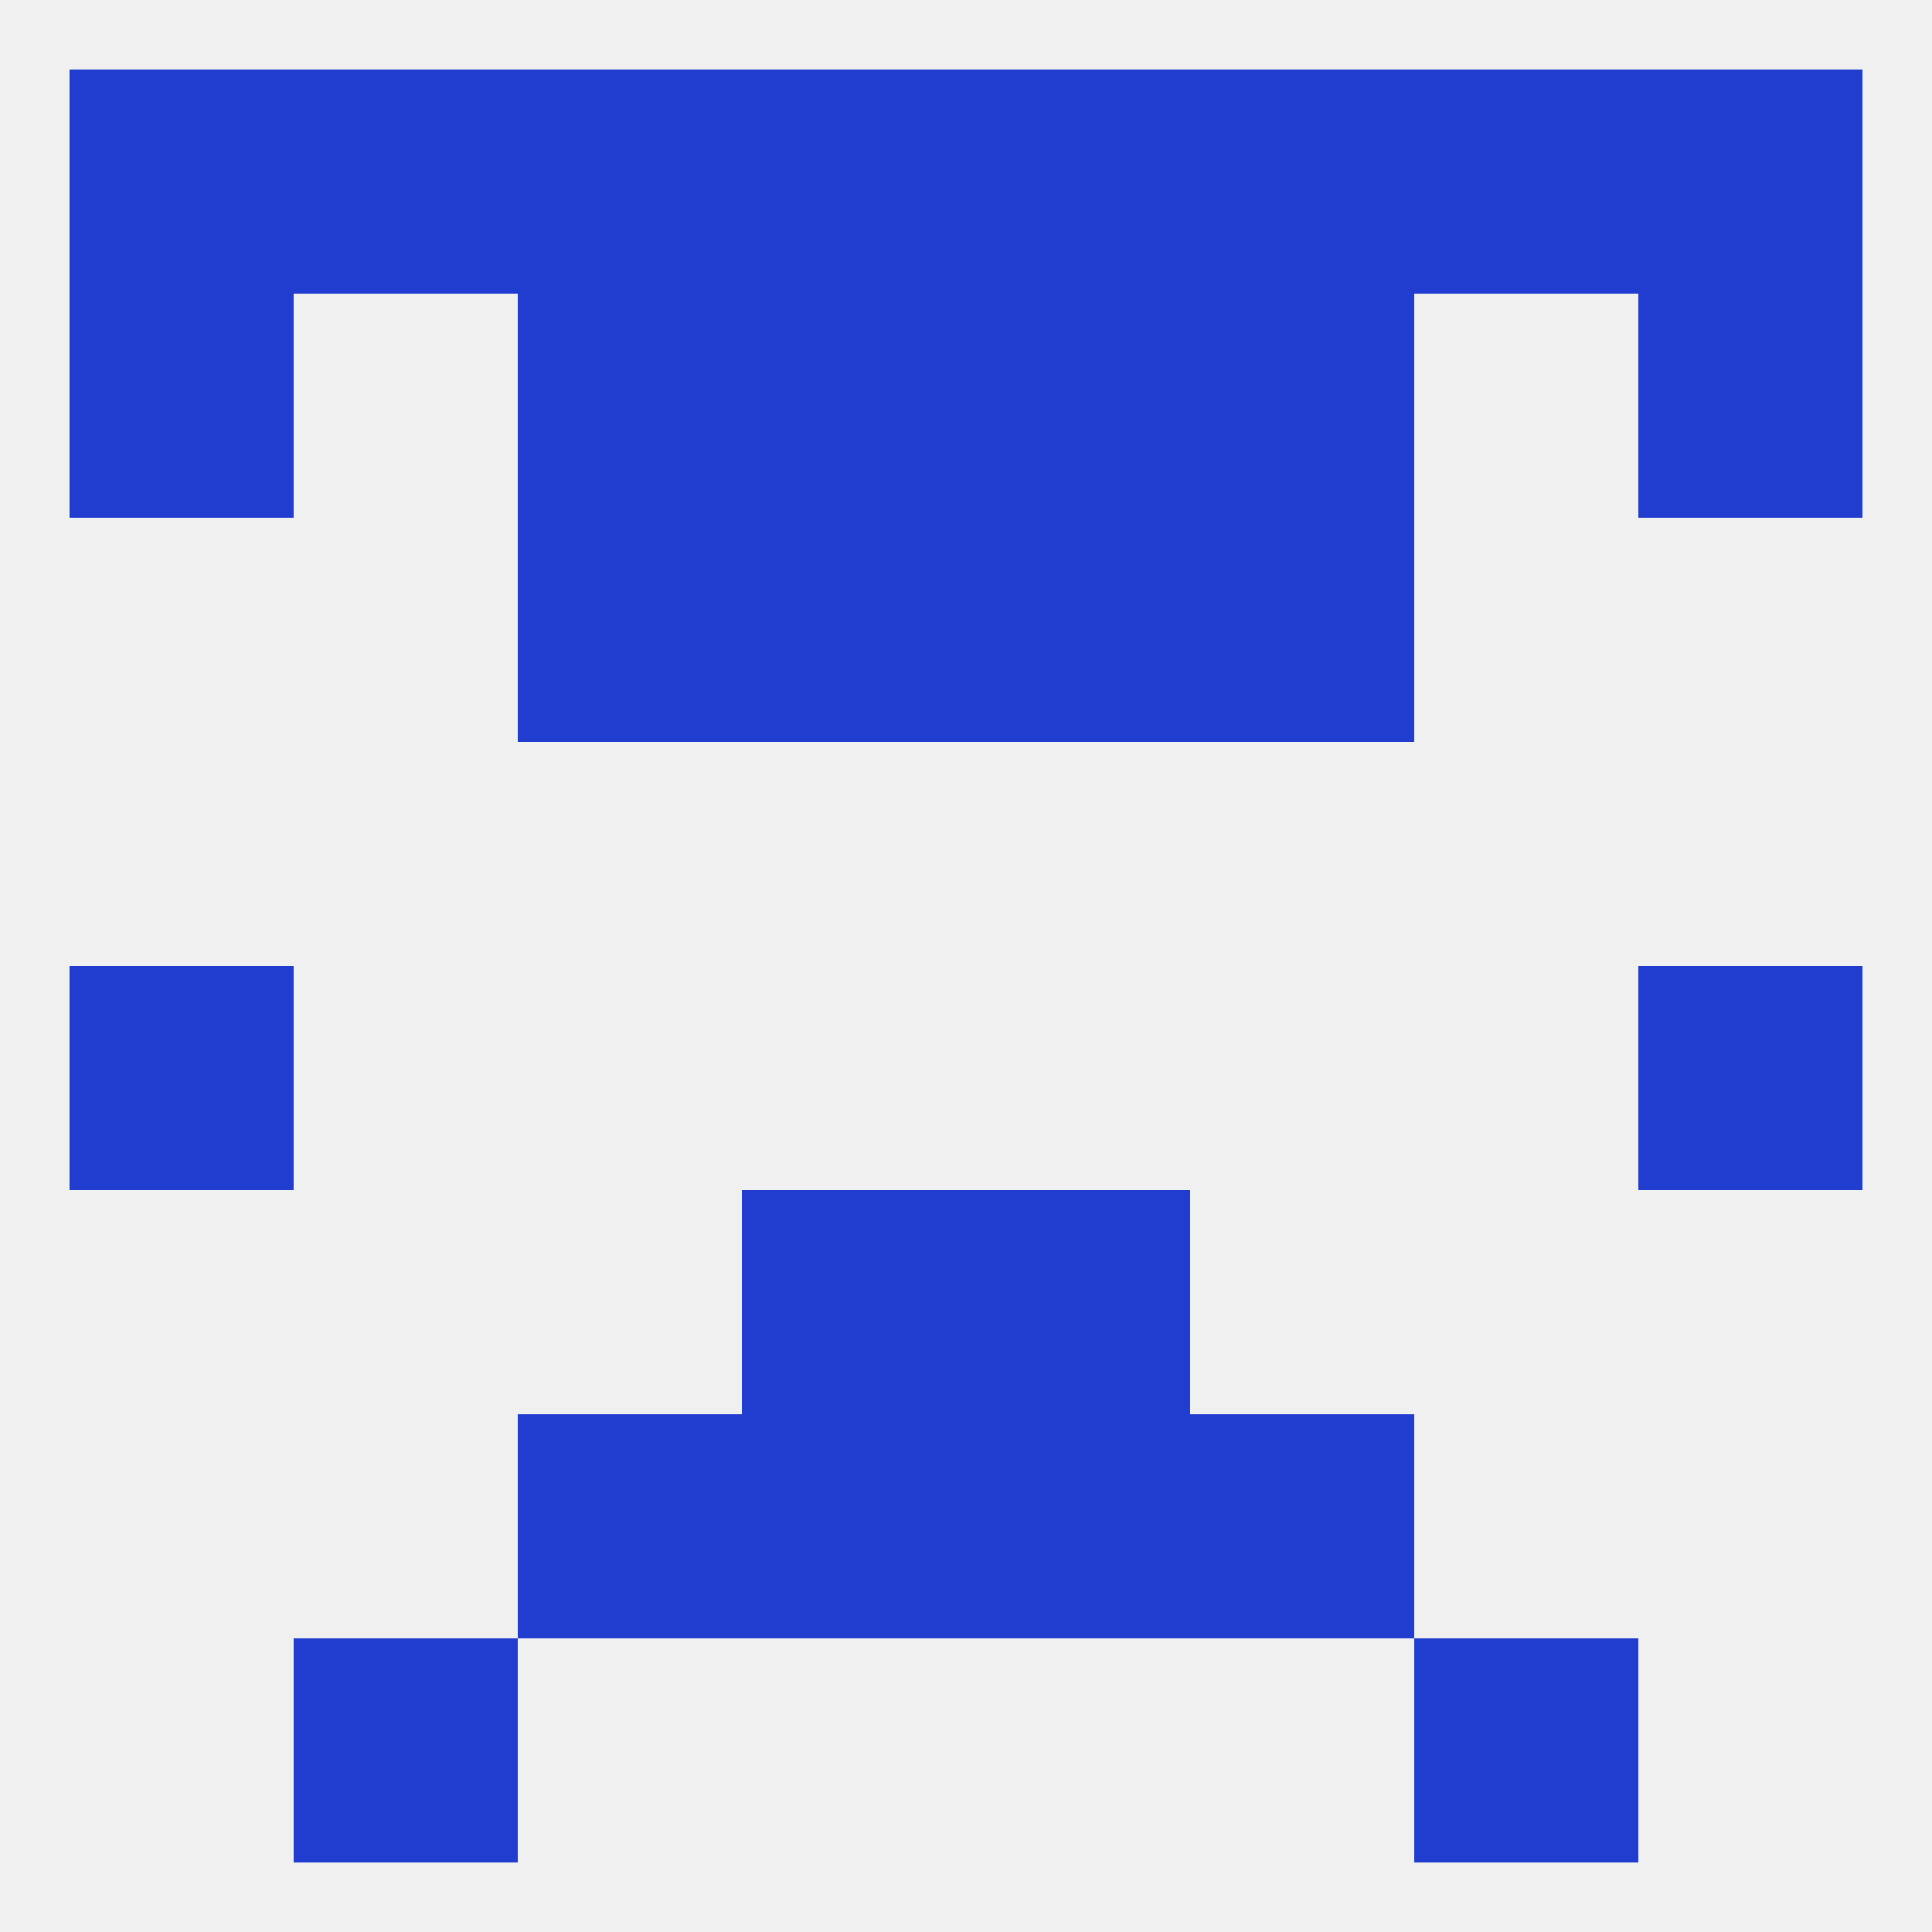 
<!--   <?xml version="1.0"?> -->
<svg version="1.1" baseprofile="full" xmlns="http://www.w3.org/2000/svg" xmlns:xlink="http://www.w3.org/1999/xlink" xmlns:ev="http://www.w3.org/2001/xml-events" width="250" height="250" viewBox="0 0 250 250" >
	<rect width="100%" height="100%" fill="rgba(240,240,240,255)"/>

	<rect x="154" y="9" width="29" height="29" fill="rgba(32,61,207,255)"/>
	<rect x="9" y="9" width="29" height="29" fill="rgba(32,61,207,255)"/>
	<rect x="212" y="9" width="29" height="29" fill="rgba(32,61,207,255)"/>
	<rect x="125" y="9" width="29" height="29" fill="rgba(32,61,207,255)"/>
	<rect x="38" y="9" width="29" height="29" fill="rgba(32,61,207,255)"/>
	<rect x="183" y="9" width="29" height="29" fill="rgba(32,61,207,255)"/>
	<rect x="96" y="9" width="29" height="29" fill="rgba(32,61,207,255)"/>
	<rect x="67" y="9" width="29" height="29" fill="rgba(32,61,207,255)"/>
	<rect x="154" y="38" width="29" height="29" fill="rgba(32,61,207,255)"/>
	<rect x="9" y="38" width="29" height="29" fill="rgba(32,61,207,255)"/>
	<rect x="212" y="38" width="29" height="29" fill="rgba(32,61,207,255)"/>
	<rect x="96" y="38" width="29" height="29" fill="rgba(32,61,207,255)"/>
	<rect x="125" y="38" width="29" height="29" fill="rgba(32,61,207,255)"/>
	<rect x="67" y="38" width="29" height="29" fill="rgba(32,61,207,255)"/>
	<rect x="67" y="67" width="29" height="29" fill="rgba(32,61,207,255)"/>
	<rect x="154" y="67" width="29" height="29" fill="rgba(32,61,207,255)"/>
	<rect x="96" y="67" width="29" height="29" fill="rgba(32,61,207,255)"/>
	<rect x="125" y="67" width="29" height="29" fill="rgba(32,61,207,255)"/>
	<rect x="9" y="125" width="29" height="29" fill="rgba(32,61,207,255)"/>
	<rect x="212" y="125" width="29" height="29" fill="rgba(32,61,207,255)"/>
	<rect x="96" y="154" width="29" height="29" fill="rgba(32,61,207,255)"/>
	<rect x="125" y="154" width="29" height="29" fill="rgba(32,61,207,255)"/>
	<rect x="125" y="183" width="29" height="29" fill="rgba(32,61,207,255)"/>
	<rect x="67" y="183" width="29" height="29" fill="rgba(32,61,207,255)"/>
	<rect x="154" y="183" width="29" height="29" fill="rgba(32,61,207,255)"/>
	<rect x="96" y="183" width="29" height="29" fill="rgba(32,61,207,255)"/>
	<rect x="38" y="212" width="29" height="29" fill="rgba(32,61,207,255)"/>
	<rect x="183" y="212" width="29" height="29" fill="rgba(32,61,207,255)"/>
</svg>